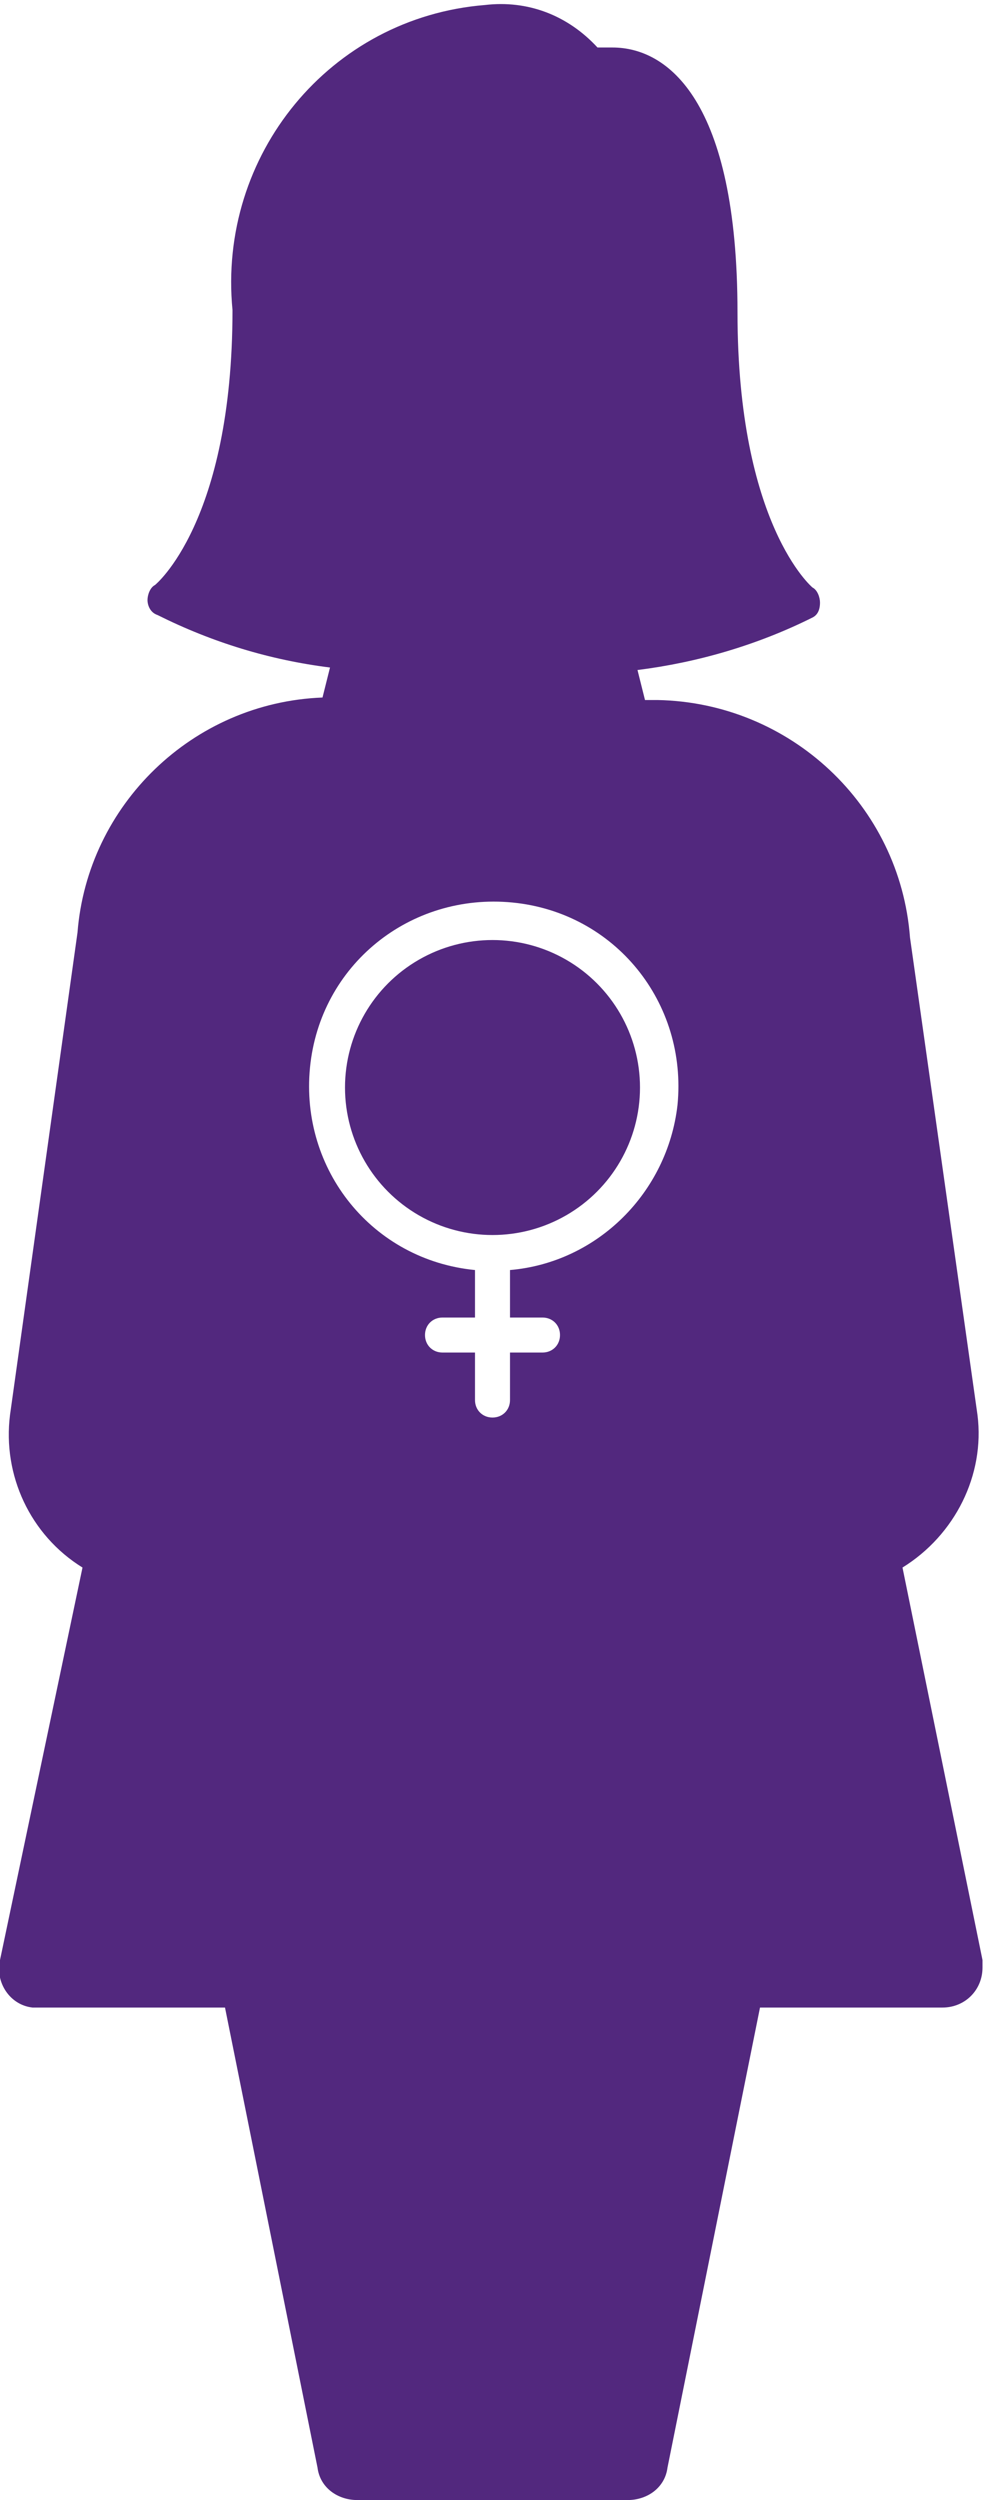 <?xml version="1.0" encoding="utf-8"?>
<!-- Generator: Adobe Illustrator 26.3.1, SVG Export Plug-In . SVG Version: 6.00 Build 0)  -->
<svg version="1.1" id="Women_s_Health" xmlns="http://www.w3.org/2000/svg" xmlns:xlink="http://www.w3.org/1999/xlink" x="0px"
	 y="0px" viewBox="0 0 39.4 100" style="enable-background:new 0 0 39.4 100;" xml:space="preserve">
<style type="text/css">
	.st0{fill:#52287E;}
</style>
<circle id="Ellipse_10" class="st0" cx="19.7" cy="43.5" r="5.9"/>
<path id="Path_386" class="st0" d="M36.1,62.7c2.1-1.3,3.3-3.7,3-6.1l-2.7-19.1c-0.4-5.3-4.8-9.4-10.1-9.5h-0.5l-0.3-1.2
	c2.4-0.3,4.8-1,7-2.1c0.2-0.1,0.3-0.3,0.3-0.6c0-0.2-0.1-0.5-0.3-0.6c0,0-3-2.5-3-11s-2.8-10.6-5-10.6h-0.6
	c-1.2-1.3-2.8-1.9-4.5-1.7C13.2,0.7,8.7,6.2,9.3,12.4c0,8.5-3.1,11-3.1,11C6,23.5,5.9,23.8,5.9,24c0,0.2,0.1,0.5,0.4,0.6
	c2.2,1.1,4.5,1.8,6.9,2.1l-0.3,1.2c-5.2,0.2-9.4,4.3-9.8,9.4L0.4,56.6c-0.3,2.4,0.8,4.8,2.9,6.1L0,78.4c-0.2,0.9,0.4,1.8,1.3,1.9
	c0.1,0,0.2,0,0.3,0H9l3.7,18.4c0.1,0.8,0.8,1.3,1.6,1.3h10.8c0.8,0,1.5-0.5,1.6-1.3l3.7-18.4h7.3c0.9,0,1.6-0.7,1.6-1.6
	c0-0.1,0-0.2,0-0.3L36.1,62.7z M20.4,50.8v1.9h1.3c0.4,0,0.7,0.3,0.7,0.7s-0.3,0.7-0.7,0.7h-1.3v1.9c0,0.4-0.3,0.7-0.7,0.7
	c-0.4,0-0.7-0.3-0.7-0.7v-1.9h-1.3c-0.4,0-0.7-0.3-0.7-0.7s0.3-0.7,0.7-0.7H19v-1.9c-4.1-0.4-7-4-6.6-8.1s4-7,8.1-6.6s7,4,6.6,8.1
	C26.7,47.7,23.9,50.5,20.4,50.8z"/>
</svg>
